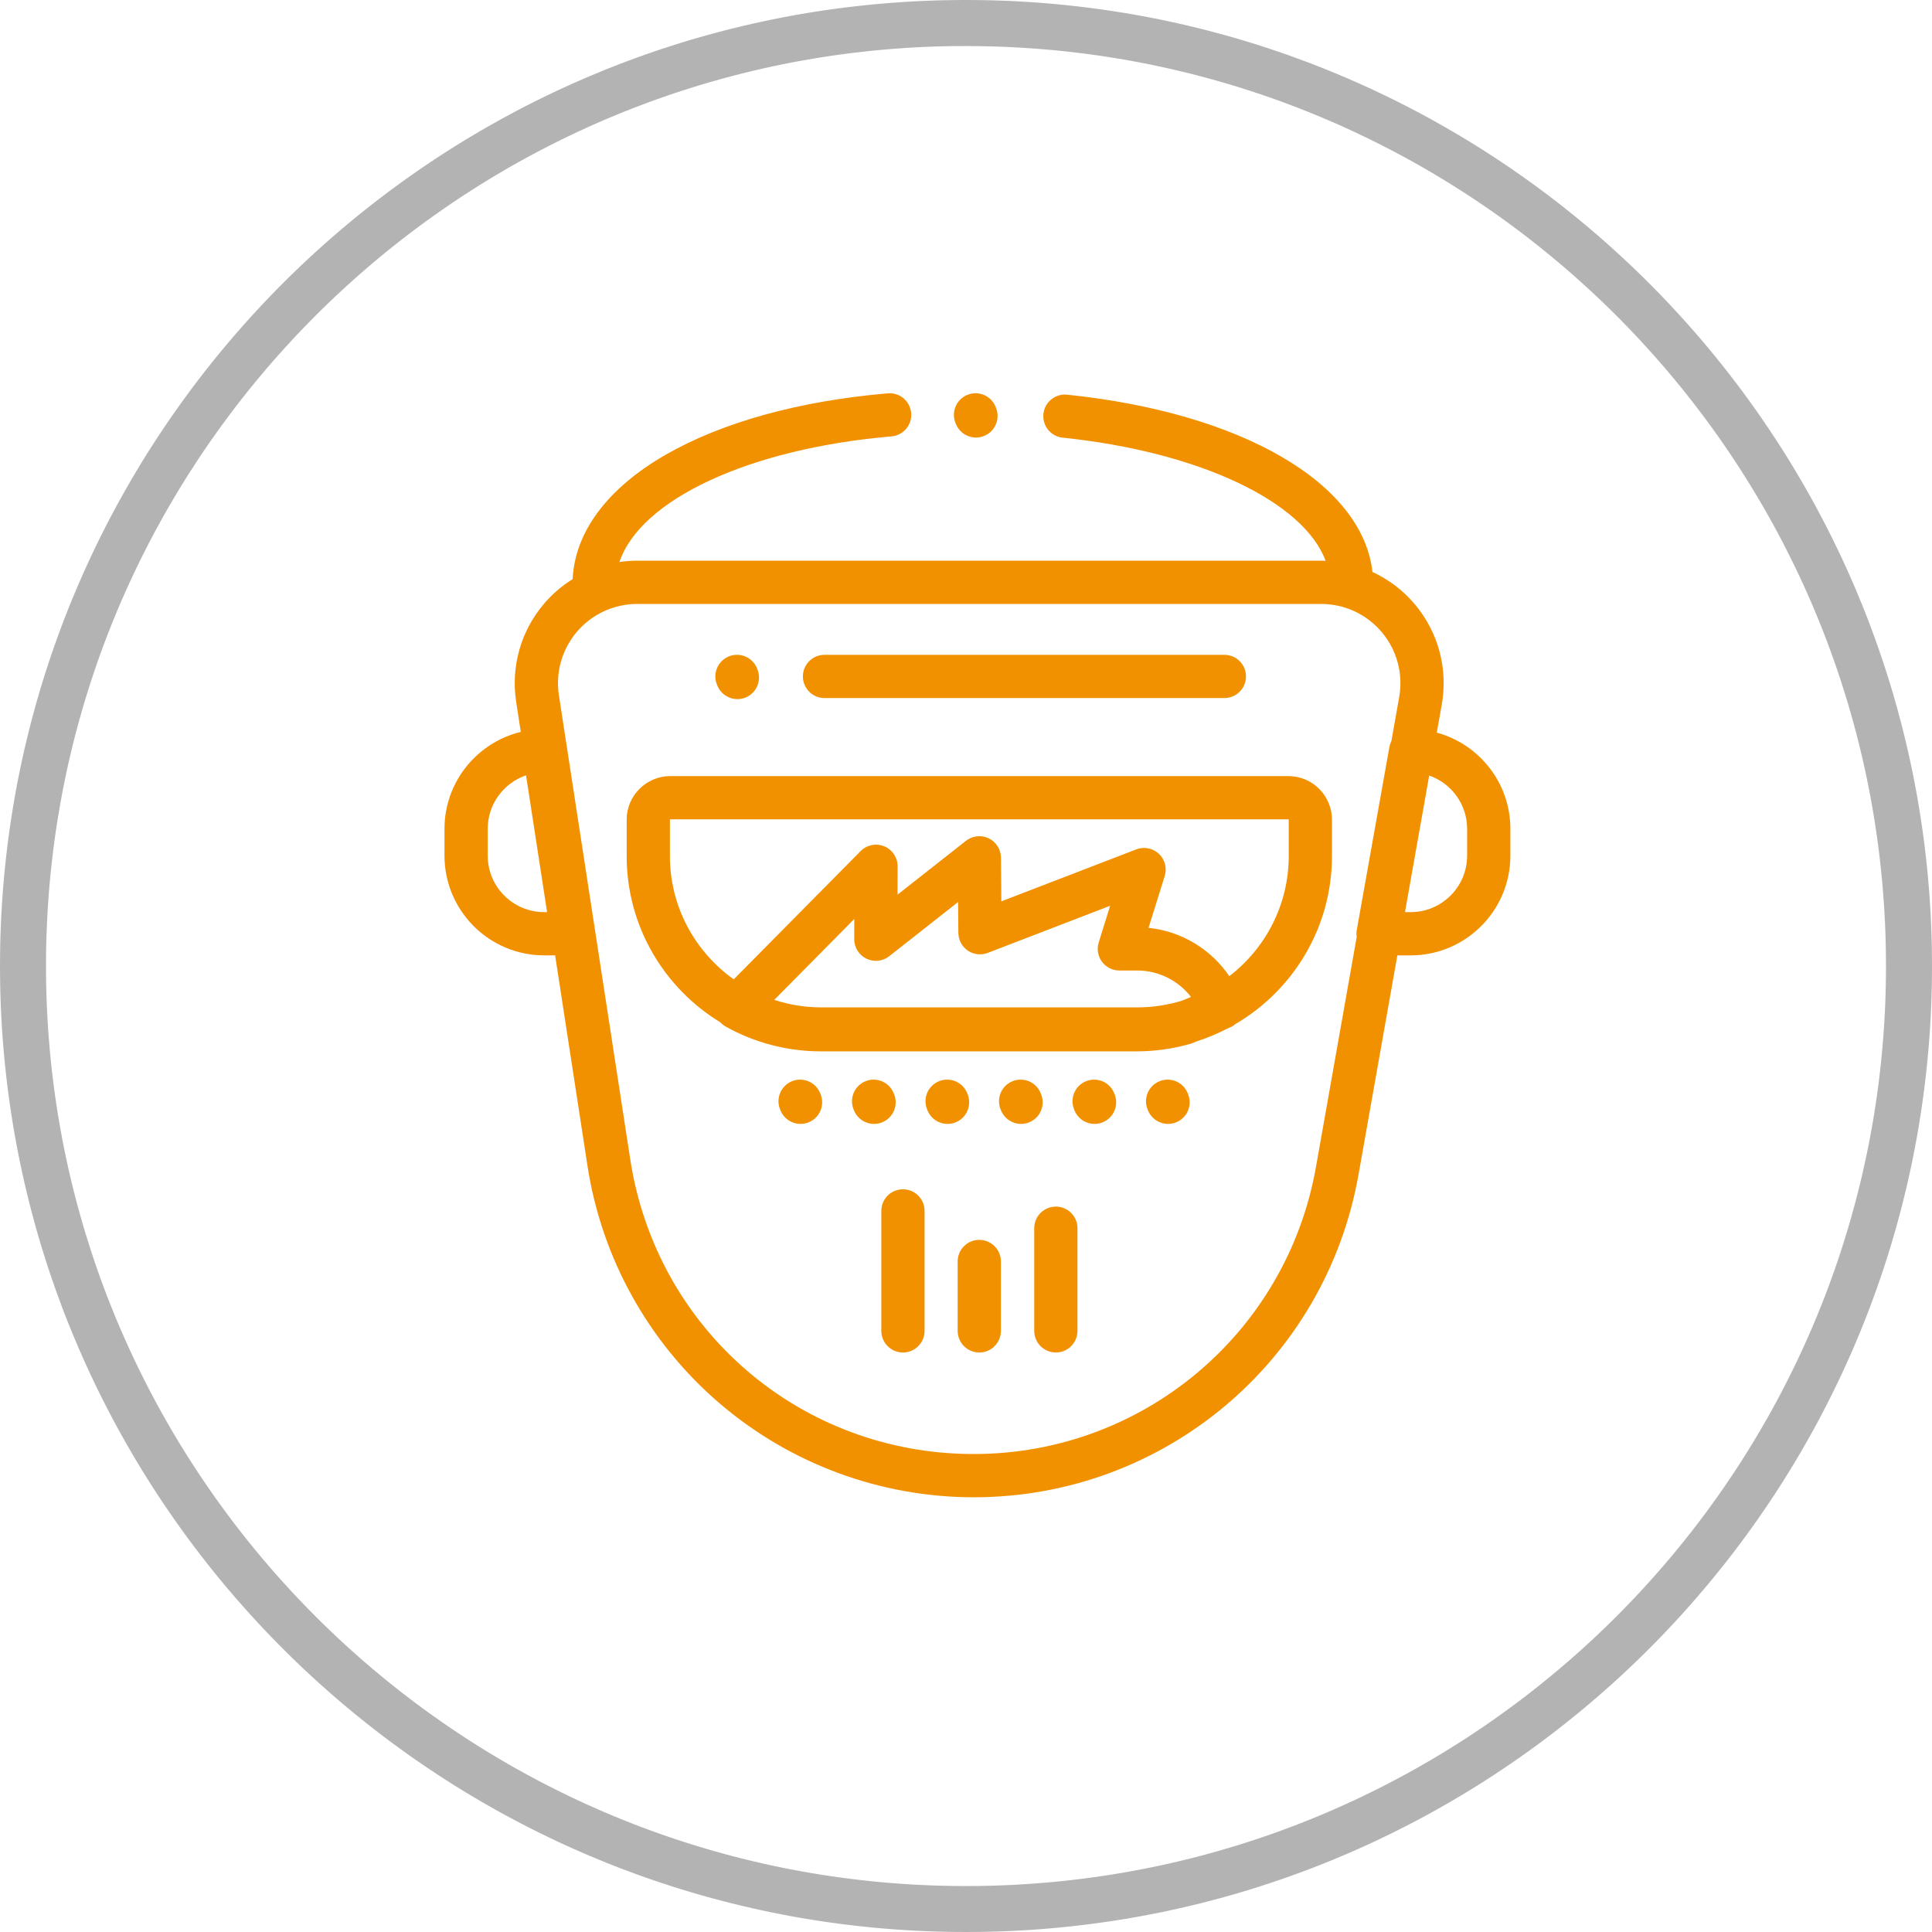 <?xml version="1.0" encoding="UTF-8" standalone="no"?><!DOCTYPE svg PUBLIC "-//W3C//DTD SVG 1.1//EN" "http://www.w3.org/Graphics/SVG/1.1/DTD/svg11.dtd"><svg width="100%" height="100%" viewBox="0 0 63 63" version="1.1" xmlns="http://www.w3.org/2000/svg" xmlns:xlink="http://www.w3.org/1999/xlink" xml:space="preserve" xmlns:serif="http://www.serif.com/" style="fill-rule:evenodd;clip-rule:evenodd;stroke-linejoin:round;stroke-miterlimit:2;"><g><path d="M31.704,0.001l0.203,0.002l0.203,0.003l0.203,0.004l0.202,0.006l0.202,0.007l0.202,0.008l0.201,0.01l0.201,0.011l0.201,0.012l0.2,0.013l0.2,0.015l0.2,0.016l0.199,0.017l0.199,0.018l0.199,0.02l0.198,0.021l0.198,0.022l0.197,0.023l0.198,0.024l0.196,0.026l0.197,0.027l0.196,0.028l0.195,0.029l0.196,0.031l0.195,0.031l0.194,0.033l0.194,0.034l0.194,0.036l0.193,0.036l0.193,0.038l0.192,0.038l0.192,0.04l0.191,0.042l0.192,0.042l0.19,0.043l0.19,0.045l0.19,0.046l0.19,0.046l0.188,0.048l0.189,0.05l0.188,0.05l0.187,0.051l0.187,0.053l0.187,0.053l0.186,0.055l0.186,0.056l0.185,0.057l0.184,0.058l0.185,0.06l0.183,0.06l0.183,0.061l0.183,0.063l0.182,0.063l0.182,0.065l0.181,0.066l0.181,0.067l0.18,0.067l0.179,0.069l0.179,0.07l0.179,0.071l0.178,0.073l0.177,0.073l0.177,0.074l0.177,0.075l0.175,0.077l0.176,0.077l0.174,0.078l0.175,0.08l0.173,0.08l0.173,0.082l0.172,0.082l0.172,0.084l0.172,0.084l0.17,0.086l0.17,0.086l0.17,0.088l0.169,0.088l0.168,0.09l0.168,0.09l0.167,0.092l0.166,0.092l0.166,0.094l0.165,0.094l0.165,0.095l0.164,0.097l0.163,0.097l0.163,0.098l0.162,0.099l0.161,0.1l0.161,0.101l0.16,0.102l0.159,0.103l0.159,0.104l0.158,0.105l0.158,0.106l0.157,0.106l0.156,0.108l0.155,0.108l0.155,0.11l0.154,0.11l0.153,0.111l0.153,0.112l0.152,0.113l0.151,0.114l0.151,0.115l0.15,0.116l0.149,0.116l0.148,0.117l0.148,0.119l0.147,0.119l0.146,0.12l0.146,0.121l0.144,0.121l0.144,0.123l0.144,0.123l0.142,0.125l0.142,0.125l0.141,0.125l0.14,0.127l0.14,0.128l0.138,0.128l0.138,0.129l0.138,0.13l0.136,0.131l0.136,0.132l0.134,0.132l0.134,0.134l0.134,0.134l0.132,0.134l0.132,0.136l0.131,0.136l0.13,0.138l0.129,0.138l0.128,0.138l0.128,0.14l0.127,0.14l0.125,0.141l0.125,0.142l0.125,0.142l0.123,0.144l0.123,0.144l0.121,0.144l0.121,0.146l0.12,0.146l0.119,0.147l0.119,0.148l0.117,0.148l0.116,0.149l0.116,0.15l0.115,0.151l0.114,0.151l0.113,0.152l0.112,0.153l0.111,0.153l0.11,0.154l0.11,0.155l0.108,0.155l0.108,0.156l0.106,0.157l0.106,0.158l0.105,0.158l0.104,0.159l0.103,0.159l0.102,0.16l0.101,0.161l0.1,0.161l0.099,0.162l0.098,0.163l0.097,0.163l0.097,0.164l0.095,0.165l0.094,0.165l0.094,0.166l0.092,0.166l0.092,0.167l0.09,0.168l0.09,0.168l0.088,0.169l0.088,0.17l0.086,0.17l0.086,0.17l0.084,0.172l0.084,0.172l0.082,0.172l0.082,0.173l0.08,0.173l0.08,0.175l0.078,0.174l0.077,0.176l0.077,0.175l0.075,0.177l0.074,0.177l0.073,0.177l0.073,0.178l0.071,0.179l0.07,0.179l0.069,0.179l0.067,0.18l0.067,0.181l0.066,0.181l0.065,0.182l0.063,0.182l0.063,0.183l0.061,0.183l0.06,0.183l0.06,0.185l0.058,0.184l0.057,0.185l0.056,0.186l0.055,0.186l0.053,0.187l0.053,0.187l0.051,0.187l0.05,0.188l0.05,0.189l0.048,0.188l0.046,0.19l0.046,0.19l0.045,0.19l0.043,0.19l0.042,0.192l0.042,0.191l0.04,0.192l0.038,0.192l0.038,0.193l0.036,0.193l0.036,0.194l0.034,0.194l0.033,0.194l0.031,0.195l0.031,0.196l0.029,0.195l0.028,0.196l0.027,0.197l0.026,0.196l0.024,0.198l0.023,0.197l0.022,0.198l0.021,0.198l0.02,0.199l0.018,0.199l0.017,0.199l0.016,0.2l0.015,0.2l0.013,0.2l0.012,0.201l0.011,0.201l0.01,0.201l0.008,0.202l0.007,0.202l0.006,0.202l0.004,0.203l0.003,0.203l0.002,0.203l0.001,0.204l-0.001,0.204l-0.002,0.203l-0.003,0.203l-0.004,0.203l-0.006,0.202l-0.007,0.202l-0.008,0.202l-0.01,0.201l-0.011,0.201l-0.012,0.201l-0.013,0.2l-0.015,0.2l-0.016,0.2l-0.017,0.199l-0.018,0.199l-0.02,0.199l-0.021,0.198l-0.022,0.198l-0.023,0.197l-0.024,0.198l-0.026,0.196l-0.027,0.197l-0.028,0.196l-0.029,0.195l-0.031,0.196l-0.031,0.195l-0.033,0.194l-0.034,0.194l-0.036,0.194l-0.036,0.193l-0.038,0.193l-0.038,0.192l-0.04,0.192l-0.042,0.191l-0.042,0.192l-0.043,0.19l-0.045,0.19l-0.046,0.19l-0.046,0.19l-0.048,0.188l-0.05,0.189l-0.05,0.188l-0.051,0.187l-0.053,0.187l-0.053,0.187l-0.055,0.186l-0.056,0.186l-0.057,0.185l-0.058,0.184l-0.06,0.185l-0.06,0.183l-0.061,0.183l-0.063,0.183l-0.063,0.182l-0.065,0.182l-0.066,0.181l-0.067,0.181l-0.067,0.18l-0.069,0.179l-0.07,0.179l-0.071,0.179l-0.073,0.178l-0.073,0.177l-0.074,0.177l-0.075,0.177l-0.077,0.175l-0.077,0.176l-0.078,0.174l-0.08,0.175l-0.08,0.173l-0.082,0.173l-0.082,0.172l-0.084,0.172l-0.084,0.172l-0.086,0.17l-0.086,0.17l-0.088,0.17l-0.088,0.169l-0.09,0.168l-0.09,0.168l-0.092,0.167l-0.092,0.166l-0.094,0.166l-0.094,0.165l-0.095,0.165l-0.097,0.164l-0.097,0.163l-0.098,0.163l-0.099,0.162l-0.1,0.161l-0.101,0.161l-0.102,0.16l-0.103,0.159l-0.104,0.159l-0.105,0.158l-0.106,0.158l-0.106,0.157l-0.108,0.156l-0.108,0.155l-0.11,0.155l-0.11,0.154l-0.111,0.153l-0.112,0.153l-0.113,0.152l-0.114,0.151l-0.115,0.151l-0.116,0.15l-0.116,0.149l-0.117,0.148l-0.119,0.148l-0.119,0.147l-0.12,0.146l-0.121,0.146l-0.121,0.144l-0.123,0.144l-0.123,0.144l-0.125,0.142l-0.125,0.142l-0.125,0.141l-0.127,0.14l-0.128,0.14l-0.128,0.138l-0.129,0.138l-0.13,0.138l-0.131,0.136l-0.132,0.136l-0.132,0.134l-0.134,0.134l-0.134,0.134l-0.134,0.132l-0.136,0.132l-0.136,0.131l-0.138,0.13l-0.138,0.129l-0.138,0.128l-0.14,0.128l-0.14,0.127l-0.141,0.125l-0.142,0.125l-0.142,0.125l-0.144,0.123l-0.144,0.123l-0.144,0.121l-0.146,0.121l-0.146,0.12l-0.147,0.119l-0.148,0.119l-0.148,0.117l-0.149,0.116l-0.15,0.116l-0.151,0.115l-0.151,0.114l-0.152,0.113l-0.153,0.112l-0.153,0.111l-0.154,0.11l-0.155,0.11l-0.155,0.108l-0.156,0.108l-0.157,0.106l-0.158,0.106l-0.158,0.105l-0.159,0.104l-0.159,0.103l-0.16,0.102l-0.161,0.101l-0.161,0.1l-0.162,0.099l-0.163,0.098l-0.163,0.097l-0.164,0.097l-0.165,0.095l-0.165,0.094l-0.166,0.094l-0.166,0.092l-0.167,0.092l-0.168,0.09l-0.168,0.09l-0.169,0.088l-0.17,0.088l-0.17,0.086l-0.17,0.086l-0.172,0.084l-0.172,0.084l-0.172,0.082l-0.173,0.082l-0.173,0.08l-0.175,0.08l-0.174,0.078l-0.176,0.077l-0.175,0.077l-0.177,0.075l-0.177,0.074l-0.177,0.073l-0.178,0.073l-0.179,0.071l-0.179,0.07l-0.179,0.069l-0.18,0.067l-0.181,0.067l-0.181,0.066l-0.182,0.065l-0.182,0.063l-0.183,0.063l-0.183,0.061l-0.183,0.06l-0.185,0.06l-0.184,0.058l-0.185,0.057l-0.186,0.056l-0.186,0.055l-0.187,0.053l-0.187,0.053l-0.187,0.051l-0.188,0.05l-0.189,0.05l-0.188,0.048l-0.19,0.046l-0.19,0.046l-0.19,0.045l-0.19,0.043l-0.192,0.042l-0.191,0.042l-0.192,0.04l-0.192,0.038l-0.193,0.038l-0.193,0.036l-0.194,0.036l-0.194,0.034l-0.194,0.033l-0.195,0.031l-0.196,0.031l-0.195,0.029l-0.196,0.028l-0.197,0.027l-0.196,0.026l-0.198,0.024l-0.197,0.023l-0.198,0.022l-0.198,0.021l-0.199,0.02l-0.199,0.018l-0.199,0.017l-0.2,0.016l-0.2,0.015l-0.2,0.013l-0.201,0.012l-0.201,0.011l-0.201,0.01l-0.202,0.008l-0.202,0.007l-0.202,0.006l-0.203,0.004l-0.203,0.003l-0.203,0.002l-0.204,0.001l-0.204,-0.001l-0.203,-0.002l-0.203,-0.003l-0.203,-0.004l-0.202,-0.006l-0.202,-0.007l-0.202,-0.008l-0.201,-0.01l-0.201,-0.011l-0.201,-0.012l-0.2,-0.013l-0.2,-0.015l-0.2,-0.016l-0.199,-0.017l-0.199,-0.018l-0.199,-0.02l-0.198,-0.021l-0.198,-0.022l-0.197,-0.023l-0.198,-0.024l-0.196,-0.026l-0.197,-0.027l-0.196,-0.028l-0.195,-0.029l-0.196,-0.031l-0.195,-0.031l-0.194,-0.033l-0.194,-0.034l-0.194,-0.036l-0.193,-0.036l-0.193,-0.038l-0.192,-0.038l-0.192,-0.04l-0.191,-0.042l-0.192,-0.042l-0.19,-0.043l-0.19,-0.045l-0.19,-0.046l-0.19,-0.046l-0.188,-0.048l-0.189,-0.05l-0.188,-0.05l-0.187,-0.051l-0.187,-0.053l-0.187,-0.053l-0.186,-0.055l-0.186,-0.056l-0.185,-0.057l-0.184,-0.058l-0.185,-0.06l-0.183,-0.06l-0.183,-0.061l-0.183,-0.063l-0.182,-0.063l-0.182,-0.065l-0.181,-0.066l-0.181,-0.067l-0.18,-0.067l-0.179,-0.069l-0.179,-0.07l-0.179,-0.071l-0.178,-0.073l-0.177,-0.073l-0.177,-0.074l-0.177,-0.075l-0.175,-0.077l-0.176,-0.077l-0.174,-0.078l-0.175,-0.08l-0.173,-0.08l-0.173,-0.082l-0.172,-0.082l-0.172,-0.084l-0.172,-0.084l-0.17,-0.086l-0.17,-0.086l-0.17,-0.088l-0.169,-0.088l-0.168,-0.09l-0.168,-0.09l-0.167,-0.092l-0.166,-0.092l-0.166,-0.094l-0.165,-0.094l-0.165,-0.095l-0.164,-0.097l-0.163,-0.097l-0.163,-0.098l-0.162,-0.099l-0.161,-0.1l-0.161,-0.101l-0.16,-0.102l-0.159,-0.103l-0.159,-0.104l-0.158,-0.105l-0.158,-0.106l-0.157,-0.106l-0.156,-0.108l-0.155,-0.108l-0.155,-0.11l-0.154,-0.11l-0.153,-0.111l-0.153,-0.112l-0.152,-0.113l-0.151,-0.114l-0.151,-0.115l-0.15,-0.116l-0.149,-0.116l-0.148,-0.117l-0.148,-0.119l-0.147,-0.119l-0.146,-0.12l-0.146,-0.121l-0.144,-0.121l-0.144,-0.123l-0.144,-0.123l-0.142,-0.125l-0.142,-0.125l-0.141,-0.125l-0.14,-0.127l-0.14,-0.128l-0.138,-0.128l-0.138,-0.129l-0.138,-0.13l-0.136,-0.131l-0.136,-0.132l-0.134,-0.132l-0.134,-0.134l-0.134,-0.134l-0.132,-0.134l-0.132,-0.136l-0.131,-0.136l-0.13,-0.138l-0.129,-0.138l-0.128,-0.138l-0.128,-0.14l-0.127,-0.14l-0.125,-0.141l-0.125,-0.142l-0.125,-0.142l-0.123,-0.144l-0.123,-0.144l-0.121,-0.144l-0.121,-0.146l-0.12,-0.146l-0.119,-0.147l-0.119,-0.148l-0.117,-0.148l-0.116,-0.149l-0.116,-0.15l-0.115,-0.151l-0.114,-0.151l-0.113,-0.152l-0.112,-0.153l-0.111,-0.153l-0.11,-0.154l-0.11,-0.155l-0.108,-0.155l-0.108,-0.156l-0.106,-0.157l-0.106,-0.158l-0.105,-0.158l-0.104,-0.159l-0.103,-0.159l-0.102,-0.16l-0.101,-0.161l-0.1,-0.161l-0.099,-0.162l-0.098,-0.163l-0.097,-0.163l-0.097,-0.164l-0.095,-0.165l-0.094,-0.165l-0.094,-0.166l-0.092,-0.166l-0.092,-0.167l-0.09,-0.168l-0.09,-0.168l-0.088,-0.169l-0.088,-0.17l-0.086,-0.17l-0.086,-0.17l-0.084,-0.172l-0.084,-0.172l-0.082,-0.172l-0.082,-0.173l-0.08,-0.173l-0.08,-0.175l-0.078,-0.174l-0.077,-0.176l-0.077,-0.175l-0.075,-0.177l-0.074,-0.177l-0.073,-0.177l-0.073,-0.178l-0.071,-0.179l-0.07,-0.179l-0.069,-0.179l-0.067,-0.18l-0.067,-0.181l-0.066,-0.181l-0.065,-0.182l-0.063,-0.182l-0.063,-0.183l-0.061,-0.183l-0.06,-0.183l-0.06,-0.185l-0.058,-0.184l-0.057,-0.185l-0.056,-0.186l-0.055,-0.186l-0.053,-0.187l-0.053,-0.187l-0.051,-0.187l-0.05,-0.188l-0.05,-0.189l-0.048,-0.188l-0.046,-0.19l-0.046,-0.19l-0.045,-0.19l-0.043,-0.19l-0.042,-0.192l-0.042,-0.191l-0.04,-0.192l-0.038,-0.192l-0.038,-0.193l-0.036,-0.193l-0.036,-0.194l-0.034,-0.194l-0.033,-0.194l-0.031,-0.195l-0.031,-0.196l-0.029,-0.195l-0.028,-0.196l-0.027,-0.197l-0.026,-0.196l-0.024,-0.198l-0.023,-0.197l-0.022,-0.198l-0.021,-0.198l-0.02,-0.199l-0.018,-0.199l-0.017,-0.199l-0.016,-0.2l-0.015,-0.2l-0.013,-0.2l-0.012,-0.201l-0.011,-0.201l-0.01,-0.201l-0.008,-0.202l-0.007,-0.202l-0.006,-0.202l-0.004,-0.203l-0.003,-0.203l-0.002,-0.203l-0.001,-0.204l0.001,-0.204l0.002,-0.203l0.003,-0.203l0.004,-0.203l0.006,-0.202l0.007,-0.202l0.008,-0.202l0.01,-0.201l0.011,-0.201l0.012,-0.201l0.013,-0.2l0.015,-0.2l0.016,-0.2l0.017,-0.199l0.018,-0.199l0.02,-0.199l0.021,-0.198l0.022,-0.198l0.023,-0.197l0.024,-0.198l0.026,-0.196l0.027,-0.197l0.028,-0.196l0.029,-0.195l0.031,-0.196l0.031,-0.195l0.033,-0.194l0.034,-0.194l0.036,-0.194l0.036,-0.193l0.038,-0.193l0.038,-0.192l0.04,-0.192l0.042,-0.191l0.042,-0.192l0.043,-0.19l0.045,-0.19l0.046,-0.19l0.046,-0.19l0.048,-0.188l0.05,-0.189l0.05,-0.188l0.051,-0.187l0.053,-0.187l0.053,-0.187l0.055,-0.186l0.056,-0.186l0.057,-0.185l0.058,-0.184l0.06,-0.185l0.06,-0.183l0.061,-0.183l0.063,-0.183l0.063,-0.182l0.065,-0.182l0.066,-0.181l0.067,-0.181l0.067,-0.18l0.069,-0.179l0.07,-0.179l0.071,-0.179l0.073,-0.178l0.073,-0.177l0.074,-0.177l0.075,-0.177l0.077,-0.175l0.077,-0.176l0.078,-0.174l0.08,-0.175l0.08,-0.173l0.082,-0.173l0.082,-0.172l0.084,-0.172l0.084,-0.172l0.086,-0.17l0.086,-0.17l0.088,-0.17l0.088,-0.169l0.09,-0.168l0.09,-0.168l0.092,-0.167l0.092,-0.166l0.094,-0.166l0.094,-0.165l0.095,-0.165l0.097,-0.164l0.097,-0.163l0.098,-0.163l0.099,-0.162l0.1,-0.161l0.101,-0.161l0.102,-0.16l0.103,-0.159l0.104,-0.159l0.105,-0.158l0.106,-0.158l0.106,-0.157l0.108,-0.156l0.108,-0.155l0.11,-0.155l0.11,-0.154l0.111,-0.153l0.112,-0.153l0.113,-0.152l0.114,-0.151l0.115,-0.151l0.116,-0.15l0.116,-0.149l0.117,-0.148l0.119,-0.148l0.119,-0.147l0.12,-0.146l0.121,-0.146l0.121,-0.144l0.123,-0.144l0.123,-0.144l0.125,-0.142l0.125,-0.142l0.125,-0.141l0.127,-0.14l0.128,-0.14l0.128,-0.138l0.129,-0.138l0.13,-0.138l0.131,-0.136l0.132,-0.136l0.132,-0.134l0.134,-0.134l0.134,-0.134l0.134,-0.132l0.136,-0.132l0.136,-0.131l0.138,-0.13l0.138,-0.129l0.138,-0.128l0.14,-0.128l0.14,-0.127l0.141,-0.125l0.142,-0.125l0.142,-0.125l0.144,-0.123l0.144,-0.123l0.144,-0.121l0.146,-0.121l0.146,-0.12l0.147,-0.119l0.148,-0.119l0.148,-0.117l0.149,-0.116l0.15,-0.116l0.151,-0.115l0.151,-0.114l0.152,-0.113l0.153,-0.112l0.153,-0.111l0.154,-0.11l0.155,-0.11l0.155,-0.108l0.156,-0.108l0.157,-0.106l0.158,-0.106l0.158,-0.105l0.159,-0.104l0.159,-0.103l0.16,-0.102l0.161,-0.101l0.161,-0.1l0.162,-0.099l0.163,-0.098l0.163,-0.097l0.164,-0.097l0.165,-0.095l0.165,-0.094l0.166,-0.094l0.166,-0.092l0.167,-0.092l0.168,-0.09l0.168,-0.09l0.169,-0.088l0.17,-0.088l0.17,-0.086l0.17,-0.086l0.172,-0.084l0.172,-0.084l0.172,-0.082l0.173,-0.082l0.173,-0.08l0.175,-0.08l0.174,-0.078l0.176,-0.077l0.175,-0.077l0.177,-0.075l0.177,-0.074l0.177,-0.073l0.178,-0.073l0.179,-0.071l0.179,-0.07l0.179,-0.069l0.18,-0.067l0.181,-0.067l0.181,-0.066l0.182,-0.065l0.182,-0.063l0.183,-0.063l0.183,-0.061l0.183,-0.06l0.185,-0.06l0.184,-0.058l0.185,-0.057l0.186,-0.056l0.186,-0.055l0.187,-0.053l0.187,-0.053l0.187,-0.051l0.188,-0.05l0.189,-0.05l0.188,-0.048l0.19,-0.046l0.19,-0.046l0.19,-0.045l0.19,-0.043l0.192,-0.042l0.191,-0.042l0.192,-0.04l0.192,-0.038l0.193,-0.038l0.193,-0.036l0.194,-0.036l0.194,-0.034l0.194,-0.033l0.195,-0.031l0.196,-0.031l0.195,-0.029l0.196,-0.028l0.197,-0.027l0.196,-0.026l0.198,-0.024l0.197,-0.023l0.198,-0.022l0.198,-0.021l0.199,-0.02l0.199,-0.018l0.199,-0.017l0.2,-0.016l0.2,-0.015l0.2,-0.013l0.201,-0.012l0.201,-0.011l0.201,-0.01l0.202,-0.008l0.202,-0.007l0.202,-0.006l0.203,-0.004l0.203,-0.003l0.203,-0.002l0.204,-0.001l0.204,0.001Zm-0.398,1.5l-0.194,0.001l-0.193,0.004l-0.193,0.004l-0.194,0.005l-0.192,0.007l-0.192,0.008l-0.192,0.009l-0.191,0.01l-0.192,0.012l-0.191,0.013l-0.19,0.014l-0.19,0.015l-0.19,0.016l-0.19,0.017l-0.189,0.019l-0.189,0.02l-0.188,0.021l-0.189,0.022l-0.187,0.023l-0.187,0.025l-0.188,0.025l-0.186,0.027l-0.187,0.028l-0.185,0.029l-0.186,0.03l-0.185,0.032l-0.185,0.032l-0.184,0.033l-0.184,0.035l-0.184,0.036l-0.183,0.037l-0.183,0.038l-0.182,0.039l-0.182,0.04l-0.181,0.042l-0.182,0.042l-0.18,0.044l-0.181,0.044l-0.179,0.046l-0.18,0.047l-0.179,0.048l-0.178,0.049l-0.178,0.05l-0.178,0.051l-0.177,0.052l-0.177,0.053l-0.176,0.054l-0.176,0.056l-0.175,0.056l-0.175,0.057l-0.174,0.059l-0.174,0.06l-0.174,0.06l-0.172,0.061l-0.173,0.063l-0.172,0.064l-0.171,0.064l-0.171,0.066l-0.171,0.067l-0.17,0.067l-0.169,0.069l-0.169,0.07l-0.168,0.07l-0.169,0.072l-0.167,0.073l-0.167,0.073l-0.166,0.075l-0.166,0.076l-0.165,0.076l-0.165,0.078l-0.164,0.078l-0.163,0.08l-0.164,0.081l-0.162,0.081l-0.162,0.082l-0.162,0.084l-0.16,0.084l-0.16,0.085l-0.16,0.086l-0.159,0.087l-0.159,0.088l-0.158,0.089l-0.158,0.09l-0.156,0.091l-0.156,0.092l-0.156,0.092l-0.155,0.094l-0.154,0.095l-0.154,0.095l-0.152,0.096l-0.153,0.097l-0.152,0.098l-0.152,0.099l-0.15,0.1l-0.15,0.101l-0.149,0.101l-0.149,0.103l-0.147,0.103l-0.149,0.105l-0.146,0.104l-0.146,0.106l-0.146,0.107l-0.144,0.107l-0.144,0.109l-0.144,0.109l-0.143,0.111l-0.142,0.111l-0.141,0.111l-0.141,0.113l-0.139,0.113l-0.14,0.115l-0.139,0.115l-0.138,0.115l-0.136,0.117l-0.137,0.118l-0.136,0.118l-0.136,0.12l-0.134,0.12l-0.133,0.12l-0.133,0.121l-0.132,0.123l-0.132,0.123l-0.131,0.124l-0.13,0.125l-0.128,0.124l-0.129,0.127l-0.128,0.127l-0.127,0.128l-0.126,0.129l-0.125,0.128l-0.125,0.13l-0.124,0.131l-0.123,0.131l-0.122,0.133l-0.122,0.133l-0.121,0.134l-0.12,0.134l-0.119,0.135l-0.118,0.136l-0.118,0.136l-0.116,0.137l-0.116,0.138l-0.115,0.138l-0.114,0.14l-0.114,0.14l-0.112,0.14l-0.112,0.142l-0.112,0.143l-0.11,0.142l-0.109,0.143l-0.108,0.144l-0.108,0.146l-0.107,0.145l-0.106,0.146l-0.105,0.147l-0.104,0.147l-0.104,0.148l-0.102,0.149l-0.101,0.149l-0.101,0.149l-0.1,0.152l-0.099,0.152l-0.098,0.151l-0.097,0.151l-0.096,0.154l-0.096,0.155l-0.094,0.153l-0.093,0.155l-0.094,0.156l-0.091,0.156l-0.091,0.157l-0.09,0.157l-0.089,0.158l-0.088,0.159l-0.087,0.159l-0.086,0.159l-0.085,0.161l-0.085,0.16l-0.083,0.162l-0.082,0.162l-0.081,0.161l-0.081,0.164l-0.08,0.165l-0.079,0.164l-0.077,0.164l-0.076,0.165l-0.076,0.166l-0.074,0.166l-0.074,0.167l-0.073,0.167l-0.072,0.169l-0.071,0.169l-0.069,0.168l-0.069,0.17l-0.067,0.169l-0.067,0.171l-0.066,0.171l-0.064,0.171l-0.064,0.172l-0.063,0.172l-0.061,0.172l-0.06,0.175l-0.06,0.174l-0.058,0.174l-0.058,0.176l-0.056,0.174l-0.055,0.176l-0.055,0.177l-0.053,0.176l-0.052,0.177l-0.051,0.178l-0.05,0.178l-0.049,0.178l-0.048,0.18l-0.047,0.179l-0.046,0.179l-0.044,0.18l-0.044,0.181l-0.042,0.182l-0.042,0.181l-0.04,0.181l-0.039,0.183l-0.038,0.183l-0.037,0.183l-0.036,0.184l-0.034,0.184l-0.034,0.184l-0.032,0.185l-0.032,0.185l-0.03,0.186l-0.029,0.186l-0.028,0.186l-0.027,0.187l-0.025,0.186l-0.025,0.187l-0.023,0.188l-0.022,0.189l-0.021,0.189l-0.02,0.189l-0.019,0.188l-0.017,0.19l-0.016,0.19l-0.015,0.189l-0.014,0.191l-0.013,0.192l-0.012,0.19l-0.01,0.191l-0.009,0.194l-0.008,0.193l-0.007,0.19l-0.005,0.193l-0.005,0.194l-0.003,0.193l-0.001,0.193l-0.001,0.195l0.001,0.195l0.001,0.193l0.003,0.193l0.005,0.194l0.005,0.193l0.007,0.19l0.008,0.193l0.009,0.194l0.01,0.191l0.012,0.19l0.013,0.192l0.014,0.191l0.015,0.189l0.016,0.19l0.017,0.19l0.019,0.188l0.02,0.189l0.021,0.189l0.022,0.189l0.023,0.188l0.025,0.187l0.025,0.186l0.027,0.187l0.028,0.186l0.029,0.186l0.03,0.186l0.032,0.185l0.032,0.185l0.034,0.184l0.034,0.184l0.036,0.184l0.037,0.183l0.038,0.183l0.039,0.183l0.04,0.181l0.042,0.181l0.042,0.182l0.044,0.181l0.044,0.18l0.046,0.179l0.047,0.179l0.048,0.18l0.049,0.178l0.05,0.178l0.051,0.178l0.052,0.177l0.053,0.176l0.055,0.177l0.055,0.176l0.056,0.174l0.058,0.176l0.058,0.174l0.06,0.174l0.06,0.175l0.061,0.172l0.063,0.172l0.064,0.172l0.064,0.171l0.066,0.171l0.067,0.171l0.067,0.169l0.069,0.17l0.069,0.168l0.071,0.169l0.072,0.169l0.073,0.167l0.074,0.167l0.074,0.166l0.076,0.166l0.076,0.165l0.077,0.164l0.079,0.164l0.08,0.165l0.081,0.164l0.081,0.161l0.082,0.162l0.083,0.162l0.085,0.16l0.085,0.161l0.086,0.159l0.087,0.159l0.088,0.159l0.089,0.158l0.09,0.157l0.091,0.157l0.091,0.156l0.094,0.156l0.093,0.155l0.094,0.153l0.096,0.155l0.096,0.154l0.097,0.151l0.098,0.151l0.099,0.152l0.1,0.152l0.101,0.149l0.101,0.149l0.102,0.149l0.104,0.148l0.104,0.147l0.105,0.147l0.106,0.146l0.107,0.145l0.108,0.145l0.108,0.145l0.109,0.143l0.11,0.142l0.112,0.143l0.112,0.142l0.112,0.14l0.114,0.14l0.114,0.14l0.115,0.138l0.116,0.138l0.116,0.136l0.118,0.137l0.118,0.137l0.119,0.134l0.12,0.134l0.121,0.134l0.122,0.133l0.122,0.133l0.123,0.131l0.124,0.131l0.125,0.13l0.125,0.128l0.126,0.129l0.127,0.128l0.128,0.127l0.129,0.126l0.128,0.125l0.13,0.125l0.131,0.124l0.132,0.123l0.132,0.123l0.133,0.121l0.133,0.12l0.134,0.12l0.136,0.12l0.135,0.118l0.138,0.118l0.136,0.117l0.138,0.115l0.139,0.115l0.139,0.115l0.14,0.113l0.141,0.113l0.141,0.111l0.142,0.111l0.143,0.111l0.144,0.109l0.144,0.109l0.144,0.107l0.146,0.107l0.146,0.106l0.146,0.104l0.149,0.105l0.147,0.104l0.149,0.102l0.149,0.101l0.151,0.101l0.149,0.1l0.152,0.099l0.152,0.098l0.153,0.097l0.152,0.096l0.153,0.095l0.155,0.095l0.155,0.094l0.156,0.092l0.156,0.092l0.156,0.091l0.158,0.09l0.158,0.089l0.159,0.088l0.159,0.087l0.159,0.086l0.161,0.085l0.16,0.084l0.162,0.084l0.162,0.082l0.162,0.081l0.164,0.081l0.163,0.08l0.164,0.078l0.165,0.078l0.165,0.076l0.166,0.076l0.166,0.074l0.167,0.074l0.167,0.073l0.169,0.072l0.168,0.071l0.169,0.069l0.169,0.069l0.17,0.067l0.171,0.067l0.171,0.066l0.171,0.064l0.172,0.064l0.173,0.063l0.172,0.061l0.174,0.06l0.174,0.06l0.175,0.059l0.174,0.057l0.175,0.056l0.176,0.056l0.176,0.054l0.177,0.053l0.177,0.052l0.178,0.051l0.178,0.05l0.178,0.049l0.18,0.048l0.179,0.047l0.179,0.046l0.181,0.044l0.18,0.044l0.182,0.042l0.181,0.042l0.182,0.04l0.182,0.039l0.183,0.038l0.183,0.037l0.184,0.036l0.184,0.034l0.184,0.034l0.185,0.033l0.185,0.031l0.185,0.03l0.186,0.029l0.187,0.028l0.186,0.027l0.188,0.025l0.187,0.025l0.187,0.023l0.189,0.022l0.188,0.021l0.189,0.02l0.189,0.019l0.189,0.017l0.19,0.016l0.191,0.015l0.19,0.014l0.191,0.013l0.192,0.012l0.191,0.01l0.192,0.009l0.192,0.008l0.193,0.007l0.192,0.005l0.194,0.004l0.193,0.004l0.194,0.001l0.194,0.001l0.194,-0.001l0.194,-0.001l0.193,-0.004l0.194,-0.004l0.192,-0.005l0.193,-0.007l0.192,-0.008l0.192,-0.009l0.191,-0.01l0.192,-0.012l0.191,-0.013l0.19,-0.014l0.191,-0.015l0.19,-0.016l0.189,-0.017l0.189,-0.019l0.189,-0.02l0.188,-0.021l0.188,-0.022l0.188,-0.023l0.188,-0.025l0.187,-0.025l0.186,-0.027l0.187,-0.028l0.186,-0.029l0.185,-0.03l0.185,-0.031l0.184,-0.033l0.186,-0.034l0.183,-0.034l0.184,-0.036l0.183,-0.037l0.183,-0.038l0.182,-0.039l0.182,-0.04l0.182,-0.042l0.181,-0.042l0.18,-0.044l0.181,-0.044l0.18,-0.046l0.179,-0.047l0.179,-0.048l0.178,-0.049l0.178,-0.05l0.178,-0.051l0.177,-0.052l0.176,-0.053l0.177,-0.054l0.176,-0.056l0.175,-0.056l0.175,-0.057l0.174,-0.059l0.174,-0.059l0.174,-0.061l0.172,-0.061l0.173,-0.063l0.172,-0.064l0.172,-0.064l0.17,-0.066l0.171,-0.067l0.17,-0.067l0.17,-0.069l0.168,-0.07l0.169,-0.07l0.167,-0.072l0.167,-0.073l0.168,-0.074l0.166,-0.074l0.166,-0.076l0.165,-0.076l0.165,-0.078l0.164,-0.078l0.163,-0.08l0.164,-0.081l0.163,-0.081l0.161,-0.082l0.161,-0.083l0.161,-0.085l0.16,-0.085l0.161,-0.087l0.159,-0.086l0.157,-0.088l0.159,-0.089l0.158,-0.09l0.156,-0.091l0.156,-0.092l0.156,-0.092l0.155,-0.094l0.154,-0.095l0.153,-0.095l0.154,-0.096l0.153,-0.097l0.151,-0.098l0.151,-0.099l0.151,-0.1l0.15,-0.101l0.15,-0.101l0.148,-0.102l0.148,-0.104l0.147,-0.104l0.147,-0.105l0.146,-0.106l0.145,-0.106l0.145,-0.108l0.145,-0.109l0.143,-0.109l0.142,-0.11l0.143,-0.112l0.141,-0.111l0.14,-0.113l0.141,-0.114l0.139,-0.114l0.138,-0.115l0.139,-0.116l0.137,-0.117l0.137,-0.117l0.135,-0.118l0.135,-0.119l0.135,-0.12l0.133,-0.121l0.133,-0.122l0.133,-0.122l0.13,-0.122l0.131,-0.125l0.131,-0.125l0.129,-0.125l0.128,-0.126l0.127,-0.126l0.128,-0.129l0.126,-0.129l0.125,-0.128l0.125,-0.131l0.125,-0.131l0.122,-0.13l0.122,-0.133l0.122,-0.133l0.12,-0.133l0.12,-0.134l0.119,-0.135l0.119,-0.137l0.118,-0.137l0.116,-0.136l0.116,-0.138l0.116,-0.139l0.114,-0.139l0.113,-0.14l0.113,-0.141l0.112,-0.141l0.11,-0.142l0.111,-0.143l0.11,-0.144l0.108,-0.144l0.107,-0.144l0.107,-0.146l0.106,-0.146l0.105,-0.147l0.104,-0.147l0.103,-0.147l0.103,-0.15l0.102,-0.15l0.1,-0.149l0.1,-0.151l0.099,-0.151l0.098,-0.151l0.097,-0.154l0.096,-0.152l0.096,-0.154l0.094,-0.154l0.093,-0.155l0.093,-0.156l0.092,-0.156l0.091,-0.157l0.09,-0.157l0.089,-0.158l0.088,-0.159l0.087,-0.159l0.086,-0.159l0.085,-0.161l0.085,-0.16l0.083,-0.162l0.082,-0.162l0.082,-0.163l0.08,-0.163l0.079,-0.162l0.079,-0.165l0.078,-0.165l0.076,-0.165l0.076,-0.166l0.075,-0.167l0.074,-0.167l0.072,-0.166l0.071,-0.167l0.071,-0.169l0.07,-0.17l0.069,-0.17l0.068,-0.17l0.066,-0.17l0.065,-0.17l0.065,-0.172l0.064,-0.172l0.062,-0.172l0.062,-0.174l0.061,-0.173l0.059,-0.173l0.059,-0.176l0.057,-0.175l0.056,-0.173l0.055,-0.177l0.055,-0.177l0.053,-0.176l0.052,-0.178l0.052,-0.177l0.049,-0.178l0.049,-0.178l0.048,-0.179l0.047,-0.18l0.046,-0.179l0.044,-0.18l0.044,-0.182l0.043,-0.181l0.04,-0.18l0.041,-0.183l0.039,-0.182l0.038,-0.183l0.037,-0.183l0.036,-0.184l0.035,-0.184l0.033,-0.184l0.033,-0.185l0.031,-0.185l0.03,-0.186l0.029,-0.186l0.028,-0.186l0.027,-0.185l0.025,-0.188l0.025,-0.189l0.023,-0.188l0.022,-0.185l0.021,-0.189l0.02,-0.191l0.019,-0.189l0.017,-0.189l0.016,-0.189l0.015,-0.19l0.014,-0.191l0.013,-0.192l0.012,-0.19l0.01,-0.192l0.009,-0.193l0.008,-0.191l0.007,-0.193l0.005,-0.192l0.004,-0.193l0.003,-0.194l0.002,-0.195l0.001,-0.193l-0.001,-0.193l-0.002,-0.195l-0.003,-0.194l-0.004,-0.193l-0.005,-0.192l-0.007,-0.193l-0.008,-0.191l-0.009,-0.193l-0.01,-0.192l-0.012,-0.19l-0.013,-0.192l-0.014,-0.191l-0.015,-0.19l-0.016,-0.189l-0.017,-0.189l-0.019,-0.189l-0.02,-0.191l-0.021,-0.189l-0.022,-0.185l-0.023,-0.188l-0.025,-0.189l-0.025,-0.188l-0.027,-0.185l-0.028,-0.186l-0.029,-0.186l-0.03,-0.186l-0.031,-0.185l-0.033,-0.185l-0.033,-0.184l-0.035,-0.184l-0.036,-0.184l-0.037,-0.183l-0.038,-0.183l-0.039,-0.182l-0.041,-0.183l-0.04,-0.18l-0.043,-0.181l-0.044,-0.182l-0.044,-0.18l-0.046,-0.179l-0.047,-0.181l-0.048,-0.178l-0.049,-0.178l-0.049,-0.178l-0.052,-0.177l-0.052,-0.178l-0.053,-0.176l-0.055,-0.177l-0.055,-0.177l-0.056,-0.173l-0.057,-0.175l-0.059,-0.176l-0.059,-0.173l-0.061,-0.173l-0.062,-0.174l-0.062,-0.172l-0.064,-0.172l-0.065,-0.172l-0.065,-0.17l-0.066,-0.17l-0.068,-0.17l-0.069,-0.17l-0.07,-0.17l-0.071,-0.169l-0.071,-0.167l-0.072,-0.166l-0.074,-0.167l-0.075,-0.167l-0.076,-0.166l-0.076,-0.165l-0.078,-0.165l-0.079,-0.165l-0.079,-0.162l-0.08,-0.163l-0.082,-0.163l-0.082,-0.162l-0.083,-0.162l-0.085,-0.16l-0.085,-0.161l-0.086,-0.159l-0.087,-0.159l-0.088,-0.159l-0.089,-0.158l-0.09,-0.157l-0.091,-0.157l-0.092,-0.156l-0.093,-0.156l-0.093,-0.155l-0.094,-0.154l-0.096,-0.154l-0.096,-0.152l-0.097,-0.154l-0.098,-0.151l-0.099,-0.151l-0.1,-0.151l-0.1,-0.149l-0.102,-0.15l-0.103,-0.15l-0.103,-0.147l-0.104,-0.147l-0.105,-0.147l-0.106,-0.146l-0.107,-0.146l-0.107,-0.145l-0.108,-0.143l-0.11,-0.144l-0.111,-0.143l-0.11,-0.142l-0.112,-0.141l-0.113,-0.141l-0.113,-0.14l-0.114,-0.139l-0.116,-0.139l-0.116,-0.138l-0.116,-0.137l-0.118,-0.136l-0.118,-0.136l-0.12,-0.136l-0.12,-0.134l-0.12,-0.133l-0.122,-0.133l-0.122,-0.133l-0.122,-0.13l-0.125,-0.131l-0.125,-0.131l-0.125,-0.128l-0.126,-0.129l-0.128,-0.128l-0.127,-0.127l-0.128,-0.126l-0.129,-0.125l-0.131,-0.125l-0.131,-0.124l-0.13,-0.123l-0.133,-0.122l-0.133,-0.122l-0.134,-0.121l-0.134,-0.12l-0.135,-0.119l-0.135,-0.118l-0.137,-0.117l-0.137,-0.117l-0.138,-0.116l-0.139,-0.115l-0.139,-0.114l-0.14,-0.114l-0.141,-0.113l-0.141,-0.111l-0.143,-0.112l-0.142,-0.11l-0.143,-0.109l-0.145,-0.109l-0.145,-0.107l-0.145,-0.107l-0.146,-0.106l-0.147,-0.105l-0.147,-0.104l-0.148,-0.103l-0.148,-0.103l-0.15,-0.101l-0.15,-0.101l-0.151,-0.1l-0.151,-0.099l-0.151,-0.098l-0.153,-0.097l-0.153,-0.096l-0.154,-0.095l-0.154,-0.095l-0.155,-0.094l-0.156,-0.092l-0.156,-0.092l-0.157,-0.091l-0.157,-0.09l-0.159,-0.089l-0.157,-0.088l-0.159,-0.087l-0.161,-0.086l-0.16,-0.085l-0.161,-0.085l-0.161,-0.083l-0.161,-0.082l-0.163,-0.081l-0.164,-0.081l-0.163,-0.08l-0.164,-0.078l-0.165,-0.078l-0.165,-0.076l-0.166,-0.076l-0.166,-0.075l-0.167,-0.073l-0.168,-0.073l-0.167,-0.072l-0.169,-0.07l-0.169,-0.07l-0.169,-0.069l-0.17,-0.067l-0.171,-0.067l-0.17,-0.065l-0.172,-0.065l-0.172,-0.064l-0.173,-0.063l-0.172,-0.061l-0.174,-0.061l-0.174,-0.059l-0.174,-0.058l-0.175,-0.058l-0.175,-0.056l-0.176,-0.056l-0.177,-0.054l-0.176,-0.053l-0.177,-0.052l-0.178,-0.051l-0.178,-0.05l-0.178,-0.049l-0.179,-0.048l-0.18,-0.047l-0.179,-0.046l-0.181,-0.044l-0.18,-0.044l-0.181,-0.042l-0.182,-0.042l-0.182,-0.04l-0.182,-0.039l-0.183,-0.038l-0.183,-0.037l-0.184,-0.036l-0.184,-0.034l-0.184,-0.034l-0.185,-0.033l-0.185,-0.031l-0.185,-0.03l-0.186,-0.029l-0.187,-0.028l-0.187,-0.027l-0.186,-0.025l-0.188,-0.025l-0.187,-0.023l-0.189,-0.022l-0.188,-0.021l-0.189,-0.02l-0.189,-0.019l-0.19,-0.017l-0.19,-0.016l-0.19,-0.015l-0.19,-0.014l-0.191,-0.013l-0.192,-0.012l-0.191,-0.01l-0.192,-0.009l-0.192,-0.008l-0.193,-0.007l-0.193,-0.005l-0.193,-0.004l-0.193,-0.004l-0.194,-0.001l-0.194,-0.001l-0.194,0.001Z" style="fill:#b3b3b3;"/><g><g><path d="M39.827,32.859l0,-0.001c-0.002,0.001 -0.005,0.002 -0.007,0.004c0.005,-0.002 0.007,-0.003 0.007,-0.003Z" style="fill:#f29100;fill-rule:nonzero;"/><path d="M42.011,25.307l-20.152,0c-0.785,0 -1.424,0.638 -1.424,1.423l0,1.184c0,2.294 1.224,4.307 3.053,5.422c0.05,0.053 0.107,0.1 0.172,0.137c0.944,0.529 2.016,0.81 3.101,0.81l10.309,0c0.595,0 1.189,-0.084 1.763,-0.25c0.026,-0.008 0.051,-0.017 0.076,-0.027c0.043,-0.018 0.086,-0.036 0.127,-0.053c0.335,-0.108 0.658,-0.244 0.966,-0.403c0.046,-0.02 0.077,-0.033 0.09,-0.038c0.025,-0.01 0.05,-0.022 0.074,-0.036l0.008,-0.005c0.04,-0.023 0.077,-0.049 0.111,-0.077c1.882,-1.102 3.149,-3.146 3.149,-5.48l0,-1.184c0,-0.785 -0.638,-1.423 -1.423,-1.423Zm-13.759,5.954c0.242,0.118 0.532,0.087 0.744,-0.08l2.246,-1.767l0.009,1.007c0.002,0.231 0.117,0.447 0.308,0.577c0.192,0.13 0.434,0.158 0.65,0.075l3.991,-1.537l-0.372,1.196c-0.067,0.214 -0.028,0.447 0.105,0.628c0.133,0.18 0.344,0.287 0.568,0.287l0.585,0c0.695,0 1.339,0.329 1.751,0.861c-0.089,0.037 -0.186,0.077 -0.289,0.121c-0.461,0.142 -0.951,0.22 -1.458,0.22l-10.31,0c-0.535,0 -1.05,-0.087 -1.532,-0.245l2.609,-2.637l-0.002,0.658c0,0.27 0.154,0.517 0.397,0.636Zm13.772,-3.347c0,1.594 -0.761,3.014 -1.938,3.917c-0.596,-0.879 -1.562,-1.466 -2.633,-1.575l0.527,-1.692c0.08,-0.258 0.006,-0.539 -0.191,-0.724c-0.198,-0.184 -0.484,-0.24 -0.736,-0.143l-4.401,1.695l-0.012,-1.426c-0.003,-0.269 -0.158,-0.513 -0.4,-0.63c-0.242,-0.116 -0.53,-0.084 -0.741,0.082l-2.231,1.755l0.002,-0.923c0.001,-0.286 -0.172,-0.544 -0.436,-0.653c-0.265,-0.109 -0.569,-0.047 -0.77,0.156l-4.138,4.182c-1.258,-0.895 -2.081,-2.363 -2.081,-4.021l0,-1.184c0,-0.007 0.006,-0.013 0.014,-0.013l20.152,0c0.007,0 0.013,0.006 0.013,0.013l0,1.184Z" style="fill:#f29100;fill-rule:nonzero;"/><path d="M23.392,22.356c0.111,0.275 0.375,0.441 0.654,0.441c0.088,0 0.177,-0.016 0.264,-0.051c0.361,-0.146 0.535,-0.557 0.389,-0.918l-0.013,-0.034c-0.146,-0.361 -0.557,-0.536 -0.918,-0.39c-0.361,0.146 -0.536,0.557 -0.39,0.918l0.014,0.034Z" style="fill:#f29100;fill-rule:nonzero;"/><path d="M26.744,35.646c-0.146,-0.361 -0.557,-0.536 -0.918,-0.389c-0.361,0.146 -0.535,0.557 -0.389,0.918l0.014,0.034c0.111,0.274 0.375,0.44 0.654,0.44c0.088,0 0.177,-0.016 0.264,-0.051c0.361,-0.146 0.535,-0.557 0.389,-0.918l-0.014,-0.034Z" style="fill:#f29100;fill-rule:nonzero;"/><path d="M29.155,35.68l-0.014,-0.034c-0.146,-0.361 -0.557,-0.536 -0.918,-0.389c-0.361,0.146 -0.535,0.557 -0.389,0.918l0.014,0.034c0.111,0.274 0.375,0.44 0.654,0.44c0.088,0 0.177,-0.016 0.264,-0.051c0.361,-0.146 0.535,-0.557 0.389,-0.918Z" style="fill:#f29100;fill-rule:nonzero;"/><path d="M31.552,35.68l-0.014,-0.034c-0.146,-0.361 -0.557,-0.536 -0.918,-0.389c-0.361,0.146 -0.535,0.557 -0.389,0.918l0.014,0.034c0.111,0.274 0.375,0.44 0.654,0.44c0.087,0 0.177,-0.016 0.264,-0.051c0.36,-0.146 0.535,-0.557 0.389,-0.918Z" style="fill:#f29100;fill-rule:nonzero;"/><path d="M33.948,35.68l-0.013,-0.034c-0.146,-0.361 -0.557,-0.536 -0.918,-0.389c-0.361,0.146 -0.535,0.557 -0.389,0.918l0.014,0.034c0.111,0.274 0.375,0.44 0.653,0.44c0.088,0 0.178,-0.016 0.265,-0.051c0.36,-0.146 0.535,-0.557 0.388,-0.918Z" style="fill:#f29100;fill-rule:nonzero;"/><path d="M36.331,35.646c-0.145,-0.361 -0.556,-0.536 -0.917,-0.389c-0.361,0.146 -0.536,0.557 -0.389,0.918l0.013,0.034c0.111,0.274 0.376,0.44 0.654,0.44c0.088,0 0.178,-0.016 0.264,-0.051c0.361,-0.146 0.536,-0.557 0.389,-0.918l-0.014,-0.034Z" style="fill:#f29100;fill-rule:nonzero;"/><path d="M38.728,35.646c-0.146,-0.361 -0.557,-0.536 -0.917,-0.389c-0.361,0.146 -0.536,0.557 -0.39,0.918l0.014,0.034c0.111,0.274 0.375,0.44 0.654,0.44c0.088,0 0.178,-0.016 0.264,-0.051c0.361,-0.146 0.535,-0.557 0.389,-0.918l-0.014,-0.034Z" style="fill:#f29100;fill-rule:nonzero;"/><path d="M31.171,13.826c0.111,0.275 0.375,0.442 0.654,0.442c0.088,0 0.177,-0.017 0.263,-0.052c0.362,-0.145 0.536,-0.556 0.39,-0.917l-0.014,-0.035c-0.145,-0.36 -0.556,-0.535 -0.917,-0.389c-0.361,0.145 -0.536,0.556 -0.39,0.917l0.014,0.034Z" style="fill:#f29100;fill-rule:nonzero;"/><path d="M26.886,22.763l13.039,0c0.39,0 0.705,-0.316 0.705,-0.705c0,-0.39 -0.315,-0.705 -0.705,-0.705l-13.039,0c-0.389,0 -0.705,0.315 -0.705,0.705c0,0.389 0.316,0.705 0.705,0.705Z" style="fill:#f29100;fill-rule:nonzero;"/><path d="M29.444,38.781c-0.39,0 -0.705,0.315 -0.705,0.704l0,3.913c0,0.389 0.315,0.705 0.705,0.705c0.389,0 0.705,-0.316 0.705,-0.705l0,-3.913c0,-0.389 -0.316,-0.704 -0.705,-0.704Z" style="fill:#f29100;fill-rule:nonzero;"/><path d="M31.933,40.43c-0.39,0 -0.705,0.316 -0.705,0.705l0,2.263c0,0.389 0.315,0.705 0.705,0.705c0.389,0 0.705,-0.316 0.705,-0.705l0,-2.263c0,-0.389 -0.316,-0.705 -0.705,-0.705Z" style="fill:#f29100;fill-rule:nonzero;"/><path d="M34.43,39.346c-0.39,0 -0.705,0.316 -0.705,0.705l0,3.347c0,0.389 0.315,0.705 0.705,0.705c0.389,0 0.705,-0.316 0.705,-0.705l0,-3.347c0,-0.389 -0.316,-0.705 -0.705,-0.705Z" style="fill:#f29100;fill-rule:nonzero;"/><path d="M46.852,23.89l0.162,-0.914c0.207,-1.167 -0.111,-2.357 -0.872,-3.264c-0.385,-0.458 -0.859,-0.818 -1.388,-1.061c-0.325,-2.891 -4.243,-5.189 -9.956,-5.781c-0.387,-0.041 -0.734,0.241 -0.774,0.628c-0.04,0.388 0.241,0.734 0.629,0.774c4.474,0.464 7.86,2.092 8.574,4.016c-0.049,-0.002 -0.098,-0.005 -0.147,-0.005l-22.3,0c-0.196,0 -0.39,0.016 -0.581,0.044c0.679,-2.027 4.201,-3.695 8.871,-4.097c0.388,-0.033 0.675,-0.374 0.642,-0.762c-0.033,-0.388 -0.375,-0.676 -0.763,-0.642c-2.889,0.248 -5.393,0.941 -7.243,2.003c-1.894,1.087 -2.964,2.522 -3.033,4.056c-0.343,0.213 -0.656,0.478 -0.925,0.792c-0.76,0.886 -1.094,2.055 -0.917,3.209l0.151,0.981c-1.425,0.344 -2.488,1.63 -2.488,3.16l0,0.876c0,1.792 1.458,3.25 3.25,3.25l0.358,0l1.055,6.865c0.462,3.006 1.989,5.753 4.297,7.734c2.309,1.981 5.256,3.072 8.298,3.072c6.191,0 11.467,-4.424 12.547,-10.52l1.267,-7.151l0.435,0c1.792,0 3.25,-1.458 3.25,-3.25l0,-0.876c0,-1.498 -1.019,-2.762 -2.399,-3.137Zm-29.108,5.853c-1.015,0 -1.84,-0.825 -1.84,-1.84l0,-0.877c0,-0.808 0.524,-1.497 1.25,-1.743l0.686,4.46l-0.096,0Zm14.008,17.671c-5.635,0 -10.345,-4.042 -11.201,-9.611l-2.326,-15.132c-0.115,-0.746 0.101,-1.502 0.593,-2.076c0.492,-0.573 1.207,-0.901 1.962,-0.901l22.3,0c0.767,0 1.489,0.336 1.981,0.924c0.493,0.587 0.699,1.357 0.565,2.112l-0.254,1.433c-0.03,0.06 -0.053,0.125 -0.065,0.194l-1.064,5.967c-0.014,0.077 -0.014,0.155 -0.003,0.23l-1.329,7.504c-0.96,5.421 -5.653,9.356 -11.159,9.356Zm16.089,-19.511c0,1.015 -0.826,1.84 -1.841,1.84l-0.185,0l0.789,-4.454c0.719,0.251 1.237,0.934 1.237,1.737l0,0.877Z" style="fill:#f29100;fill-rule:nonzero;"/></g></g></g></svg>